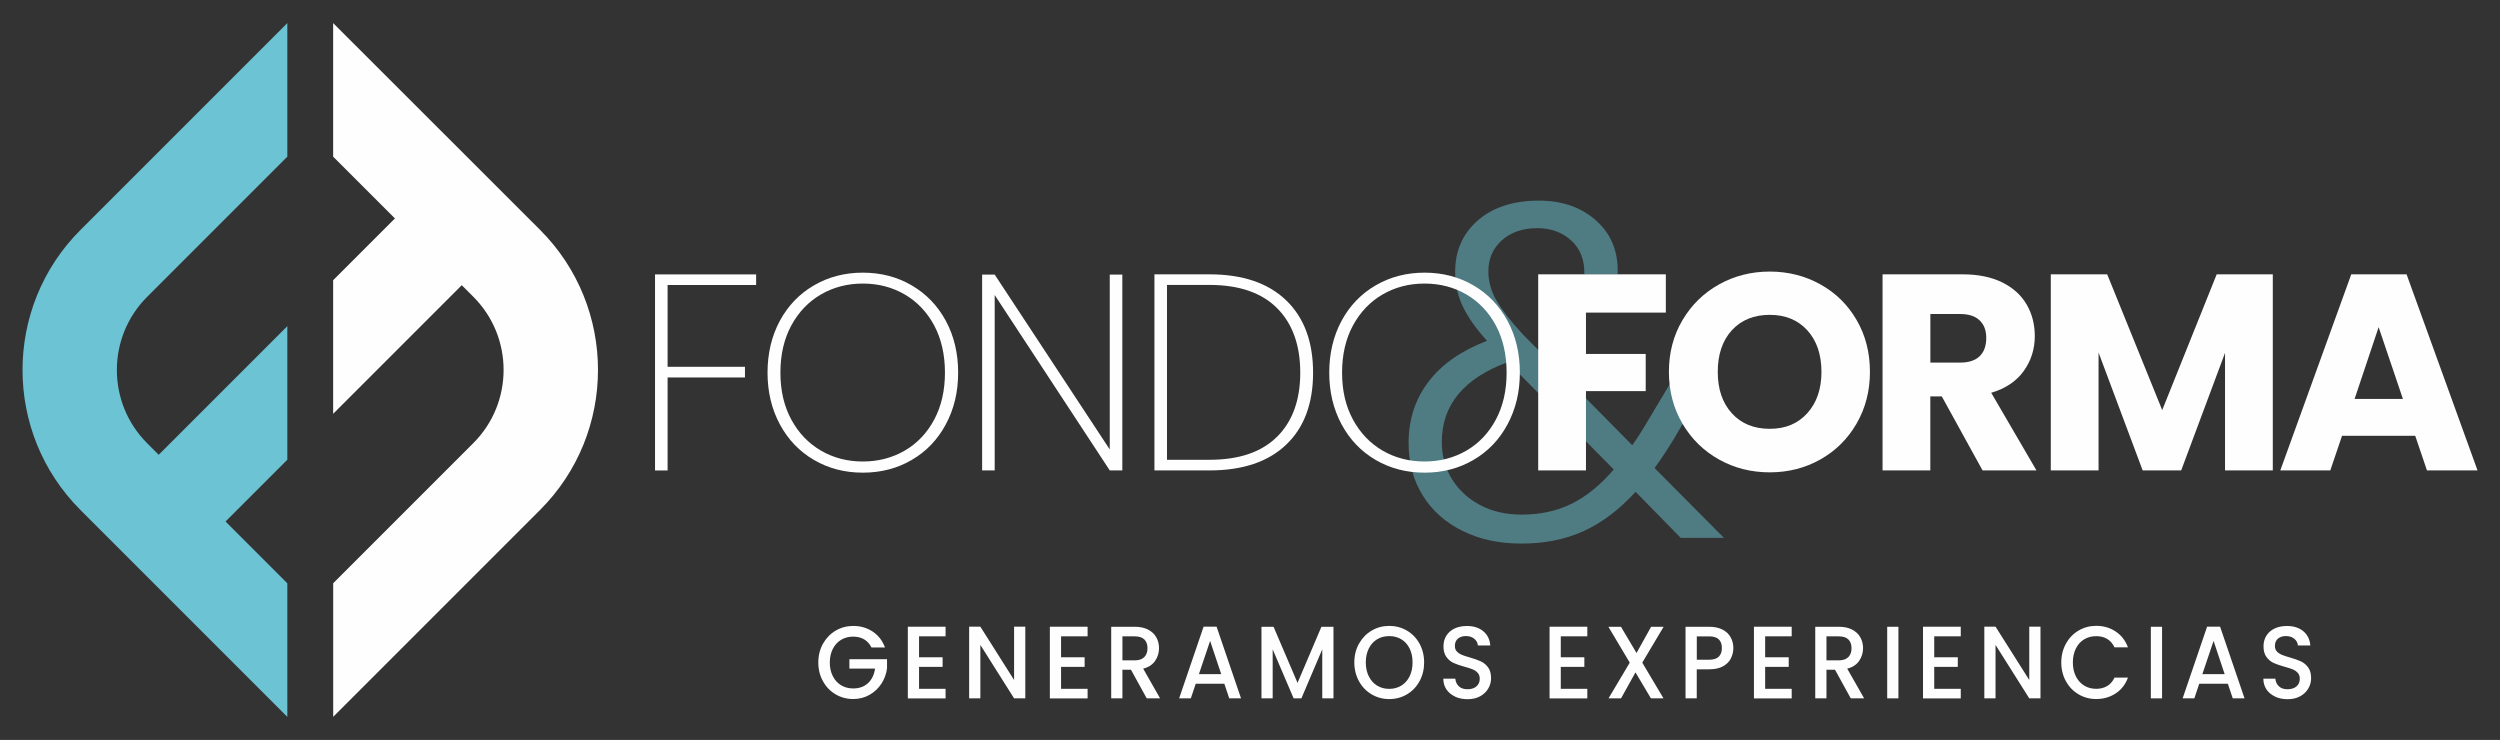 <svg xmlns="http://www.w3.org/2000/svg" id="Capa_1" data-name="Capa 1" viewBox="0 0 479.52 141.93"><rect x="0" y="0" width="479.52" height="141.93" fill="#333333" stroke="none"/><defs><style>      .cls-1 {        fill: #fefefe;      }      .cls-2 {        fill: #6cc3d3;      }      .cls-3 {        opacity: .5;      }    </style></defs><g><g class="cls-3"><path class="cls-2" d="M322.38,103.17l-8.66-8.84c-3.1,3.4-6.41,5.91-9.93,7.52-3.52,1.61-7.5,2.41-11.93,2.41s-8.02-.81-11.3-2.41c-3.28-1.61-5.83-3.87-7.65-6.79-1.82-2.92-2.73-6.29-2.73-10.11,0-4.49,1.28-8.41,3.83-11.75,2.55-3.34,6.29-5.95,11.21-7.83-2.13-2.37-3.68-4.57-4.65-6.61-.97-2.03-1.46-4.24-1.46-6.61,0-4.07,1.46-7.36,4.37-9.89,2.92-2.52,6.8-3.78,11.66-3.78,4.56,0,8.26,1.31,11.12,3.92,2.85,2.61,4.19,6.01,4.01,10.2h-6.38c.06-2.73-.77-4.89-2.51-6.47-1.73-1.58-3.9-2.37-6.51-2.37-2.79,0-5.06.77-6.79,2.32-1.73,1.55-2.6,3.54-2.6,5.97,0,1.94.53,3.83,1.59,5.65,1.06,1.82,2.75,3.98,5.06,6.47l20.95,21.23c.85-1.15,2-2.98,3.46-5.47l5.83-9.75h6.83l-6.92,11.94c-1.64,2.86-3.28,5.41-4.92,7.65l13.3,13.39h-8.29ZM301.47,96.61c2.82-1.4,5.51-3.58,8.06-6.56l-20.32-20.59c-8.44,3.1-12.66,8.2-12.66,15.31,0,2.67.65,5.06,1.96,7.15,1.31,2.1,3.11,3.75,5.42,4.97,2.31,1.22,4.95,1.82,7.93,1.82,3.58,0,6.79-.7,9.61-2.1Z"></path></g><g><path class="cls-1" d="M145.03,52.62v2.04h-16.98v15.7h14.84v2.04h-14.84v17.84h-2.41v-37.61h19.39Z"></path><path class="cls-1" d="M156.12,88.22c-2.79-1.63-4.96-3.9-6.54-6.83-1.57-2.93-2.36-6.23-2.36-9.91s.79-7.03,2.36-9.94c1.57-2.91,3.75-5.18,6.54-6.8,2.79-1.63,5.91-2.44,9.38-2.44s6.59.81,9.38,2.44c2.79,1.63,4.96,3.89,6.54,6.8,1.57,2.91,2.36,6.22,2.36,9.94s-.79,6.98-2.36,9.91c-1.57,2.93-3.75,5.21-6.54,6.83-2.79,1.63-5.91,2.44-9.38,2.44s-6.59-.81-9.38-2.44ZM173.54,86.43c2.39-1.39,4.28-3.38,5.65-5.95,1.37-2.57,2.06-5.57,2.06-9s-.69-6.48-2.06-9.05c-1.38-2.57-3.26-4.55-5.65-5.95-2.39-1.39-5.07-2.09-8.04-2.09s-5.64.7-8.04,2.09c-2.39,1.39-4.29,3.38-5.68,5.95-1.39,2.57-2.09,5.59-2.09,9.05s.7,6.43,2.09,9c1.39,2.57,3.29,4.55,5.68,5.95,2.39,1.39,5.07,2.09,8.04,2.09s5.64-.7,8.04-2.09Z"></path><path class="cls-1" d="M215.27,90.23h-2.41l-22.07-33.64v33.64h-2.41v-37.56h2.41l22.07,33.54v-33.54h2.41v37.56Z"></path><path class="cls-1" d="M246.69,57.6c3.45,3.32,5.17,7.95,5.17,13.88s-1.72,10.54-5.17,13.82c-3.45,3.29-8.35,4.93-14.71,4.93h-10.55v-37.61h10.55c6.36,0,11.26,1.66,14.71,4.98ZM244.95,83.78c2.96-2.95,4.45-7.05,4.45-12.3s-1.48-9.41-4.45-12.38c-2.96-2.96-7.29-4.45-12.97-4.45h-8.14v33.54h8.14c5.68,0,10-1.47,12.97-4.42Z"></path><path class="cls-1" d="M263.86,88.22c-2.79-1.63-4.96-3.9-6.54-6.83-1.57-2.93-2.36-6.23-2.36-9.91s.79-7.03,2.36-9.94c1.57-2.91,3.75-5.18,6.54-6.8,2.79-1.63,5.91-2.44,9.38-2.44s6.59.81,9.38,2.44c2.79,1.63,4.96,3.89,6.54,6.8,1.57,2.91,2.36,6.22,2.36,9.94s-.79,6.98-2.36,9.91c-1.57,2.93-3.75,5.21-6.54,6.83-2.79,1.63-5.91,2.44-9.38,2.44s-6.59-.81-9.38-2.44ZM281.27,86.43c2.39-1.39,4.28-3.38,5.65-5.95,1.37-2.57,2.06-5.57,2.06-9s-.69-6.48-2.06-9.05c-1.38-2.57-3.26-4.55-5.65-5.95-2.39-1.39-5.07-2.09-8.04-2.09s-5.64.7-8.04,2.09c-2.39,1.39-4.29,3.38-5.68,5.95-1.39,2.57-2.09,5.59-2.09,9.05s.7,6.43,2.09,9c1.39,2.57,3.29,4.55,5.68,5.95,2.39,1.39,5.07,2.09,8.04,2.09s5.64-.7,8.04-2.09Z"></path><path class="cls-1" d="M319.52,52.62v7.34h-15.32v7.93h11.46v7.13h-11.46v15.21h-9.16v-37.61h24.48Z"></path><path class="cls-1" d="M329.73,88.14c-2.95-1.64-5.29-3.94-7.02-6.88-1.73-2.95-2.6-6.26-2.6-9.94s.87-6.98,2.6-9.91c1.73-2.93,4.07-5.21,7.02-6.86,2.95-1.64,6.19-2.46,9.72-2.46s6.78.82,9.72,2.46c2.95,1.64,5.27,3.93,6.96,6.86,1.7,2.93,2.54,6.23,2.54,9.91s-.86,6.99-2.57,9.94c-1.71,2.95-4.04,5.24-6.96,6.88-2.93,1.64-6.16,2.46-9.7,2.46s-6.78-.82-9.72-2.46ZM346.66,79.25c1.8-2,2.71-4.64,2.71-7.93s-.9-5.97-2.71-7.96c-1.8-1.98-4.21-2.97-7.21-2.97s-5.46.98-7.26,2.95c-1.8,1.97-2.71,4.63-2.71,7.98s.9,5.97,2.71,7.96c1.8,1.98,4.22,2.97,7.26,2.97s5.4-1,7.21-3Z"></path><path class="cls-1" d="M380.27,90.23l-7.82-14.2h-2.2v14.2h-9.16v-37.61h15.38c2.96,0,5.49.52,7.58,1.55,2.09,1.04,3.65,2.46,4.69,4.26,1.04,1.8,1.55,3.81,1.55,6.03,0,2.5-.71,4.73-2.12,6.7-1.41,1.97-3.49,3.36-6.24,4.18l8.68,14.89h-10.34ZM370.26,69.55h5.68c1.68,0,2.94-.41,3.78-1.23.84-.82,1.26-1.98,1.26-3.48s-.42-2.55-1.26-3.38c-.84-.82-2.1-1.23-3.78-1.23h-5.68v9.32Z"></path><path class="cls-1" d="M435.94,52.62v37.61h-9.16v-22.55l-8.41,22.55h-7.39l-8.46-22.61v22.61h-9.16v-37.61h10.82l10.55,26.04,10.45-26.04h10.77Z"></path><path class="cls-1" d="M463.26,83.59h-14.04l-2.25,6.64h-9.59l13.61-37.61h10.61l13.61,37.61h-9.7l-2.25-6.64ZM460.9,76.52l-4.66-13.77-4.61,13.77h9.27Z"></path></g></g><g><path class="cls-1" d="M167.15,124.18c-.34-.68-.81-1.2-1.41-1.55-.6-.35-1.3-.52-2.09-.52-.87,0-1.64.2-2.32.61-.68.41-1.21.99-1.59,1.74-.38.75-.58,1.62-.58,2.61s.19,1.86.58,2.62c.38.76.91,1.34,1.59,1.75s1.45.61,2.32.61c1.17,0,2.12-.34,2.85-1.03.73-.68,1.18-1.61,1.34-2.78h-4.92v-1.8h7.22v1.76c-.14,1.07-.5,2.05-1.08,2.94s-1.35,1.61-2.28,2.14c-.94.53-1.98.8-3.12.8-1.23,0-2.36-.3-3.38-.9-1.02-.6-1.83-1.43-2.42-2.5-.6-1.07-.9-2.27-.9-3.61s.3-2.55.9-3.61,1.41-1.9,2.43-2.5c1.02-.6,2.15-.9,3.37-.9,1.4,0,2.64.36,3.72,1.08,1.09.72,1.88,1.73,2.37,3.05h-2.58Z"></path><path class="cls-1" d="M176.28,122.04v4.03h4.52v1.84h-4.52v4.21h5.09v1.84h-7.24v-13.75h7.24v1.84h-5.09Z"></path><path class="cls-1" d="M196.66,133.95h-2.15l-6.47-10.25v10.25h-2.15v-13.75h2.15l6.47,10.23v-10.23h2.15v13.75Z"></path><path class="cls-1" d="M203.52,122.04v4.03h4.52v1.84h-4.52v4.21h5.09v1.84h-7.24v-13.75h7.24v1.84h-5.09Z"></path><path class="cls-1" d="M219.95,133.95l-3.02-5.49h-1.64v5.49h-2.15v-13.73h4.53c1.01,0,1.86.18,2.56.55.7.37,1.22.86,1.56,1.48.35.62.52,1.31.52,2.07,0,.9-.25,1.71-.75,2.44-.5.73-1.26,1.23-2.29,1.49l3.24,5.69h-2.56ZM215.29,126.66h2.38c.8,0,1.41-.21,1.82-.63.41-.42.61-.99.61-1.7s-.2-1.27-.6-1.67c-.4-.4-1.01-.6-1.83-.6h-2.38v4.6Z"></path><path class="cls-1" d="M234.84,131.15h-5.49l-.94,2.8h-2.24l4.69-13.75h2.49l4.69,13.75h-2.26l-.94-2.8ZM234.24,129.31l-2.13-6.38-2.15,6.38h4.28Z"></path><path class="cls-1" d="M255.77,120.22v13.73h-2.15v-9.4l-4,9.4h-1.49l-4.02-9.4v9.4h-2.15v-13.73h2.32l4.6,10.76,4.58-10.76h2.3Z"></path><path class="cls-1" d="M263.1,133.19c-1.02-.6-1.84-1.44-2.43-2.51s-.9-2.28-.9-3.62.3-2.55.9-3.61,1.41-1.9,2.43-2.5c1.02-.6,2.15-.9,3.37-.9s2.36.3,3.38.9c1.02.6,1.83,1.43,2.42,2.5s.89,2.27.89,3.61-.3,2.55-.89,3.62-1.4,1.91-2.42,2.51-2.15.9-3.38.9-2.34-.3-3.37-.9ZM268.78,131.51c.68-.42,1.21-1.01,1.59-1.78.38-.77.57-1.66.57-2.68s-.19-1.9-.57-2.67c-.38-.76-.91-1.35-1.59-1.76-.68-.41-1.45-.61-2.32-.61s-1.64.2-2.32.61-1.21.99-1.59,1.76c-.38.76-.58,1.65-.58,2.67s.19,1.91.58,2.68c.38.77.91,1.36,1.59,1.78.68.41,1.45.62,2.32.62s1.64-.21,2.32-.62Z"></path><path class="cls-1" d="M279.1,133.61c-.7-.32-1.26-.78-1.66-1.37-.4-.59-.6-1.28-.6-2.07h2.3c.05.59.27,1.08.67,1.46s.95.57,1.67.57,1.32-.19,1.73-.56c.42-.38.62-.86.62-1.45,0-.46-.13-.84-.39-1.13-.26-.29-.58-.51-.96-.67-.38-.16-.91-.33-1.59-.51-.85-.24-1.55-.48-2.08-.72-.53-.24-.99-.62-1.37-1.14-.38-.51-.57-1.2-.57-2.05,0-.79.19-1.48.57-2.07.38-.59.91-1.05,1.58-1.36.68-.32,1.46-.47,2.36-.47,1.27,0,2.31.33,3.12,1,.81.67,1.26,1.58,1.35,2.74h-2.38c-.04-.5-.26-.93-.68-1.28-.42-.36-.96-.53-1.64-.53-.62,0-1.12.17-1.51.49-.39.33-.58.8-.58,1.42,0,.42.12.77.37,1.04.25.27.56.48.93.64.38.16.89.33,1.55.51.87.25,1.57.5,2.12.75s1.01.64,1.4,1.16c.38.52.57,1.21.57,2.08,0,.7-.18,1.36-.54,1.97-.36.62-.88,1.12-1.56,1.49-.69.38-1.49.56-2.42.56-.88,0-1.67-.16-2.38-.48Z"></path><path class="cls-1" d="M299.37,122.04v4.03h4.52v1.84h-4.52v4.21h5.09v1.84h-7.24v-13.75h7.24v1.84h-5.09Z"></path><path class="cls-1" d="M315,127.1l4.07,6.85h-2.41l-2.96-4.98-2.77,4.98h-2.4l4.07-6.85-4.09-6.87h2.41l2.98,5.02,2.79-5.02h2.4l-4.09,6.87Z"></path><path class="cls-1" d="M332,126.29c-.31.62-.82,1.12-1.51,1.51-.69.39-1.58.58-2.66.58h-2.38v5.57h-2.15v-13.73h4.53c1.01,0,1.86.18,2.56.54.7.36,1.22.85,1.56,1.47.35.62.52,1.31.52,2.07,0,.7-.16,1.36-.47,1.98ZM329.67,125.96c.4-.39.6-.94.6-1.65,0-1.5-.81-2.25-2.43-2.25h-2.38v4.48h2.38c.82,0,1.43-.19,1.83-.58Z"></path><path class="cls-1" d="M338.57,122.04v4.03h4.52v1.84h-4.52v4.21h5.09v1.84h-7.24v-13.75h7.24v1.84h-5.09Z"></path><path class="cls-1" d="M354.99,133.95l-3.02-5.49h-1.64v5.49h-2.15v-13.73h4.53c1.01,0,1.86.18,2.56.55.7.37,1.22.86,1.56,1.48.35.62.52,1.31.52,2.07,0,.9-.25,1.71-.75,2.44-.5.73-1.26,1.23-2.29,1.49l3.24,5.69h-2.56ZM350.33,126.66h2.38c.8,0,1.41-.21,1.82-.63.41-.42.61-.99.61-1.7s-.2-1.27-.6-1.67c-.4-.4-1.01-.6-1.83-.6h-2.38v4.6Z"></path><path class="cls-1" d="M364.13,120.22v13.73h-2.15v-13.73h2.15Z"></path><path class="cls-1" d="M371,122.04v4.03h4.52v1.84h-4.52v4.21h5.09v1.84h-7.24v-13.75h7.24v1.84h-5.09Z"></path><path class="cls-1" d="M391.38,133.95h-2.15l-6.47-10.25v10.25h-2.15v-13.75h2.15l6.47,10.23v-10.23h2.15v13.75Z"></path><path class="cls-1" d="M396.27,123.44c.6-1.07,1.41-1.9,2.43-2.5,1.02-.6,2.15-.9,3.37-.9,1.4,0,2.64.36,3.72,1.08,1.09.72,1.88,1.73,2.37,3.05h-2.58c-.34-.72-.81-1.26-1.41-1.62s-1.3-.53-2.09-.53c-.87,0-1.64.2-2.32.61s-1.21.99-1.59,1.76c-.38.76-.58,1.65-.58,2.67s.19,1.9.58,2.67c.38.76.91,1.35,1.59,1.77.68.42,1.45.62,2.32.62.79,0,1.49-.18,2.09-.53s1.07-.9,1.41-1.62h2.58c-.49,1.32-1.28,2.33-2.37,3.04-1.09.71-2.33,1.07-3.72,1.07-1.23,0-2.36-.3-3.38-.9-1.02-.6-1.83-1.43-2.42-2.5-.6-1.07-.9-2.27-.9-3.61s.3-2.55.9-3.61Z"></path><path class="cls-1" d="M414.7,120.22v13.73h-2.15v-13.73h2.15Z"></path><path class="cls-1" d="M427.32,131.15h-5.49l-.94,2.8h-2.24l4.69-13.75h2.49l4.69,13.75h-2.26l-.94-2.8ZM426.71,129.31l-2.13-6.38-2.15,6.38h4.28Z"></path><path class="cls-1" d="M436.39,133.61c-.7-.32-1.26-.78-1.66-1.37-.4-.59-.6-1.28-.6-2.07h2.3c.05.59.27,1.08.67,1.46s.95.57,1.67.57,1.32-.19,1.73-.56c.42-.38.62-.86.62-1.45,0-.46-.13-.84-.39-1.13-.26-.29-.58-.51-.96-.67-.38-.16-.91-.33-1.59-.51-.85-.24-1.55-.48-2.08-.72-.53-.24-.99-.62-1.37-1.14-.38-.51-.57-1.2-.57-2.05,0-.79.19-1.48.57-2.07.38-.59.91-1.05,1.58-1.36.68-.32,1.46-.47,2.36-.47,1.27,0,2.31.33,3.12,1,.81.67,1.26,1.58,1.35,2.74h-2.38c-.04-.5-.26-.93-.68-1.28-.42-.36-.96-.53-1.64-.53-.62,0-1.12.17-1.51.49-.39.33-.58.8-.58,1.42,0,.42.12.77.37,1.04.25.27.56.48.93.64.38.16.89.33,1.55.51.87.25,1.57.5,2.12.75s1.01.64,1.4,1.16c.38.52.57,1.21.57,2.08,0,.7-.18,1.36-.54,1.97-.36.62-.88,1.12-1.56,1.49-.69.38-1.49.56-2.42.56-.88,0-1.67-.16-2.38-.48Z"></path></g><g><path class="cls-1" d="M63.9,30.05l11.85,11.85-11.85,11.85v25.62l24.67-24.67,2.22,2.22c7.74,7.74,7.74,20.33,0,28.07l-26.88,26.88v25.62l39.69-39.69c14.8-14.8,14.8-38.89,0-53.7L63.9,4.43v25.62Z"></path><path class="cls-2" d="M28.23,56.93l26.88-26.88V4.43L15.42,44.12c-14.8,14.8-14.8,38.89,0,53.69l39.69,39.69v-25.62l-11.85-11.85,11.85-11.85v-25.62l-24.67,24.67-2.22-2.22c-7.74-7.74-7.74-20.33,0-28.07Z"></path></g></svg>